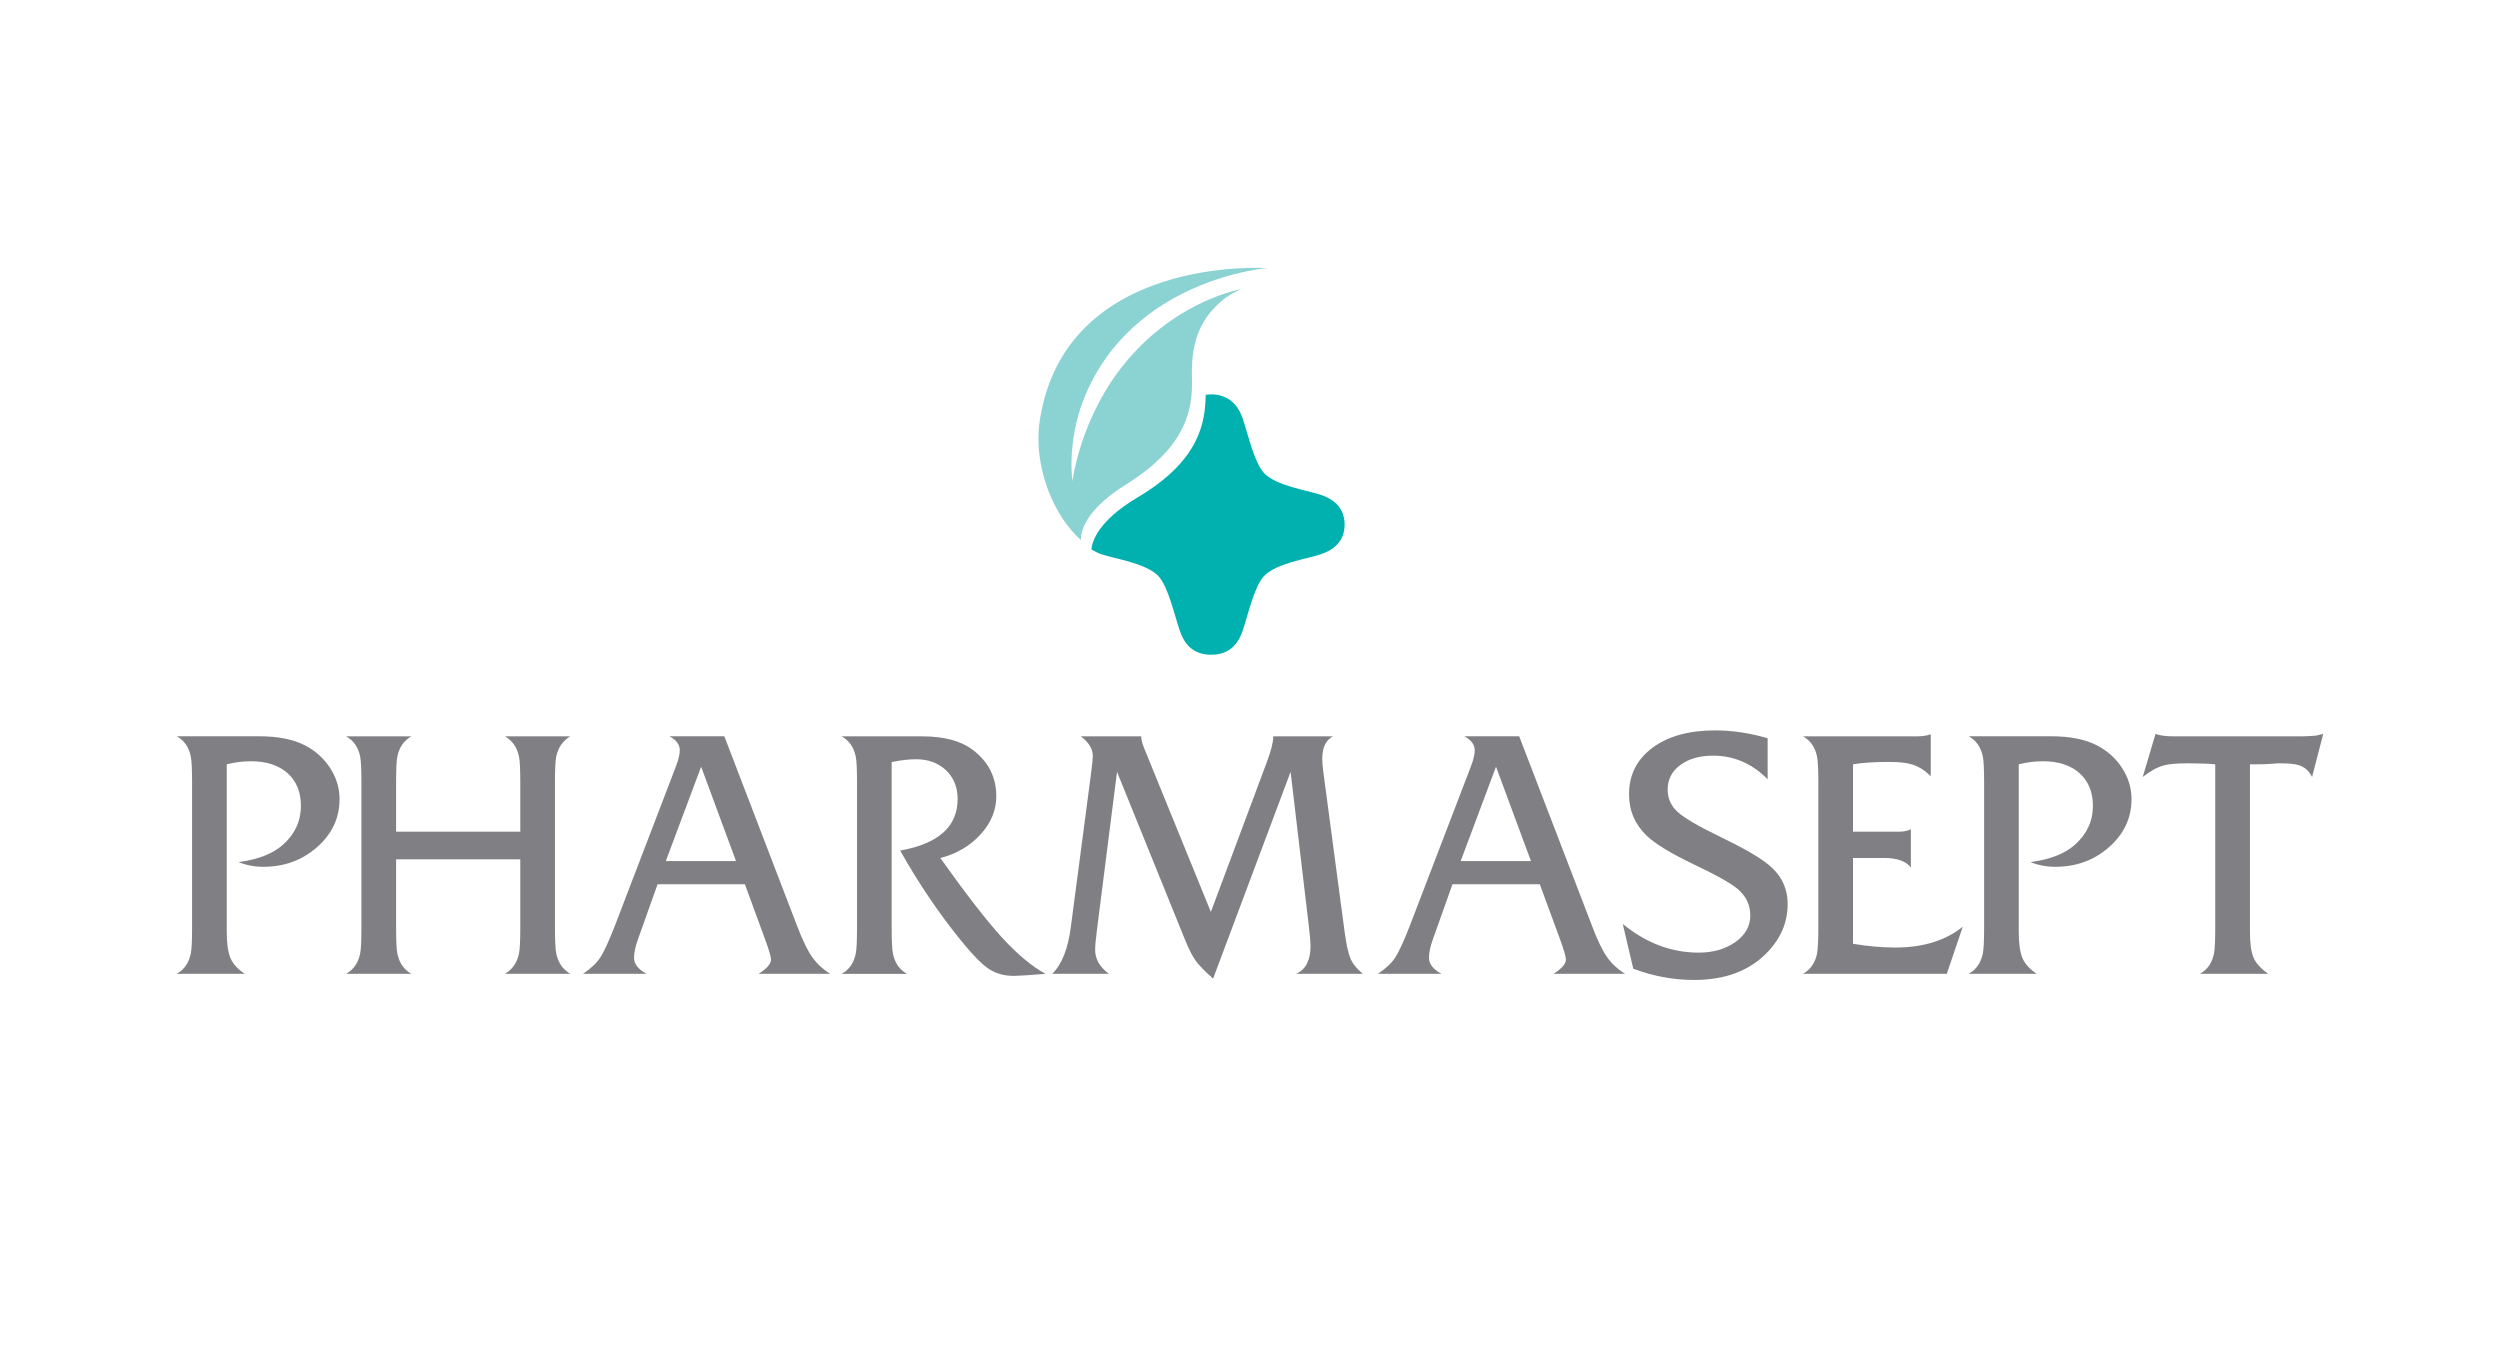 <?xml version="1.0" encoding="UTF-8"?><svg id="Layer_1" xmlns="http://www.w3.org/2000/svg" viewBox="0 0 594.28 324.98"><path d="M80.71,190.02c0,4.43-1.78,8.21-5.32,11.34-3.56,3.14-7.82,4.69-12.79,4.69-2.07,0-4.03-.37-5.9-1.12,4.61-.6,8.14-1.97,10.56-4.12,2.85-2.54,4.27-5.62,4.27-9.24,0-3.29-1.05-5.88-3.17-7.78-2.12-1.88-5.04-2.83-8.7-2.83-1.92,0-3.84.24-5.76.73v39.74c0,2.81.29,4.91.89,6.33.6,1.4,1.73,2.64,3.39,3.72h-16.16c1.76-.97,2.87-2.57,3.33-4.79.21-.97.31-3.04.31-6.18v-34.52c0-3.14-.1-5.2-.31-6.18-.46-2.22-1.58-3.82-3.33-4.79h19.57c4.4,0,8,.71,10.81,2.11,2.54,1.3,4.55,3.11,6.07,5.42,1.5,2.33,2.25,4.81,2.25,7.46" style="fill:#807f83;"/><path d="M135.57,231.49h-15.54c1.76-1.02,2.87-2.62,3.34-4.79.2-1.02.31-3.09.31-6.18v-16.24h-29.52v16.24c0,3.14.09,5.2.3,6.18.46,2.22,1.58,3.82,3.34,4.79h-15.54c1.77-.97,2.89-2.57,3.35-4.79.21-.98.3-3.04.3-6.18v-34.52c0-3.14-.09-5.2-.3-6.18-.46-2.22-1.58-3.82-3.35-4.79h15.54c-1.76.97-2.88,2.58-3.34,4.79-.21.97-.3,3.04-.3,6.18v11.7h29.52v-11.7c0-3.09-.1-5.14-.31-6.18-.47-2.17-1.58-3.77-3.34-4.79h15.54c-1.77,1.03-2.87,2.63-3.34,4.79-.21,1.04-.31,3.09-.31,6.18v34.52c0,3.09.11,5.15.31,6.18.47,2.17,1.57,3.77,3.34,4.79" style="fill:#807f83;"/><path d="M197.35,231.49h-17.02c1.97-1.24,2.95-2.38,2.95-3.41,0-.65-.47-2.25-1.41-4.79l-4.8-13.09h-20.76l-4.66,13.09c-.63,1.73-.93,3.19-.93,4.38,0,1.47.98,2.74,2.95,3.81h-15.07c1.86-1.24,3.23-2.55,4.11-3.9.88-1.35,2.05-3.89,3.5-7.63l14.44-37.7c.63-1.63.94-2.93.94-3.9,0-1.35-.82-2.46-2.47-3.33h13.06l17.24,44.93c1.3,3.41,2.49,5.9,3.59,7.48,1.1,1.57,2.53,2.92,4.34,4.06M174.96,204.69l-8.29-22.43-8.4,22.43h16.7Z" style="fill:#807f83;"/><path d="M248.57,231.49c-4.05.33-6.56.49-7.55.49-2.33,0-4.33-.57-6.03-1.7-1.68-1.13-3.89-3.4-6.63-6.8-5.25-6.48-10.04-13.57-14.38-21.29,9.11-1.63,13.66-5.7,13.66-12.24,0-2.8-.92-5.09-2.75-6.84-1.85-1.75-4.23-2.63-7.18-2.63-1.61,0-3.52.22-5.75.66v39.44c0,3.13.1,5.18.31,6.15.46,2.21,1.58,3.81,3.35,4.77h-15.55c1.77-.97,2.88-2.57,3.35-4.79.21-.98.3-3.04.3-6.18v-34.52c0-3.14-.09-5.2-.3-6.18-.47-2.22-1.58-3.82-3.35-4.79h19.19c5.24,0,9.28,1.11,12.13,3.33,3.63,2.8,5.44,6.45,5.44,10.93,0,3.3-1.26,6.31-3.73,9.04-2.49,2.73-5.67,4.61-9.57,5.63,6.11,8.59,11,14.88,14.64,18.88,3.67,3.99,7.12,6.88,10.39,8.66" style="fill:#807f83;"/><path d="M323.96,231.49h-15.86c2.28-1.02,3.42-3.2,3.42-6.5,0-1.01-.12-2.63-.39-4.79l-4.34-36.72-18.42,49.15c-1.96-1.73-3.35-3.16-4.15-4.27-.8-1.11-1.66-2.82-2.6-5.15l-16.09-39.73-4.81,37.86c-.26,2.06-.39,3.55-.39,4.47,0,2.16,1.09,4.06,3.26,5.68h-13.45c2.3-2.27,3.77-6.03,4.43-11.29l4.75-36.06c.31-2.39.46-3.85.46-4.39,0-1.73-.96-3.31-2.88-4.72h14.38c0,.76.26,1.76.77,3l15.79,38.75,13.29-35.58c1.04-2.76,1.55-4.82,1.55-6.17h14.21c-1.71.87-2.57,2.65-2.57,5.36,0,.86.08,1.9.25,3.09l5.04,37.86c.42,3.04.86,5.17,1.38,6.42.49,1.25,1.48,2.5,2.99,3.74" style="fill:#807f83;"/><path d="M386.3,231.49h-17.01c1.97-1.24,2.95-2.38,2.95-3.41,0-.65-.47-2.25-1.39-4.79l-4.82-13.09h-20.76l-4.66,13.09c-.63,1.73-.92,3.19-.92,4.38,0,1.47.97,2.74,2.96,3.81h-15.08c1.85-1.24,3.24-2.55,4.12-3.9.87-1.35,2.04-3.89,3.49-7.63l14.45-37.7c.63-1.63.93-2.93.93-3.9,0-1.35-.83-2.46-2.49-3.33h13.06l17.26,44.93c1.28,3.41,2.48,5.9,3.57,7.48,1.07,1.57,2.53,2.92,4.34,4.06M363.93,204.69l-8.31-22.43-8.4,22.43h16.71Z" style="fill:#807f83;"/><path d="M424.94,215c0,4.34-1.69,8.21-5.06,11.62-4.19,4.22-9.92,6.33-17.17,6.33-4.93,0-9.76-.9-14.46-2.68l-2.5-10.64c5.55,4.55,11.57,6.82,18.03,6.82,3.48,0,6.39-.84,8.76-2.53,2.34-1.68,3.52-3.76,3.52-6.25s-.9-4.41-2.71-6.1c-1.55-1.41-5.06-3.42-10.53-6.01-5.47-2.6-9.24-4.88-11.31-6.83-2.84-2.7-4.27-6.01-4.27-9.91,0-4.61,1.84-8.29,5.55-11.05,3.71-2.76,8.67-4.15,14.89-4.15,4.08,0,8.25.62,12.51,1.87v9.75c-3.69-3.74-8-5.61-12.99-5.61-3.21,0-5.8.75-7.8,2.24-2,1.49-2.98,3.43-2.98,5.81,0,2.11.79,3.89,2.36,5.32,1.59,1.44,4.83,3.34,9.75,5.73,5.86,2.82,9.86,5.12,11.97,6.91,2.96,2.44,4.45,5.55,4.45,9.34" style="fill:#807f83;"/><path d="M466.58,220.28l-3.8,11.21h-34.19c1.75-.97,2.87-2.57,3.34-4.79.2-1.02.31-3.11.31-6.26v-34.44c0-3.09-.1-5.14-.31-6.18-.47-2.22-1.59-3.82-3.34-4.79h27.27c1.19,0,2.24-.17,3.1-.49v9.99c-1.44-1.46-2.98-2.41-4.57-2.84-1.19-.38-3.01-.57-5.43-.57-3.42,0-6.24.19-8.48.57v16.01h10.96c1.08,0,2.02-.19,2.8-.57v9.1c-1.13-1.52-3.29-2.28-6.45-2.28h-7.31v20.4c3.46.59,6.85.89,10.11.89,6.52,0,11.86-1.64,15.99-4.95" style="fill:#807f83;"/><path d="M506.68,190.02c0,4.43-1.78,8.21-5.32,11.34-3.55,3.14-7.82,4.69-12.79,4.69-2.07,0-4.03-.37-5.91-1.12,4.62-.6,8.14-1.97,10.57-4.12,2.84-2.54,4.28-5.62,4.28-9.24,0-3.29-1.07-5.88-3.18-7.78-2.13-1.88-5.03-2.83-8.71-2.83-1.92,0-3.84.24-5.74.73v39.74c0,2.81.3,4.91.88,6.33.62,1.4,1.73,2.64,3.38,3.72h-16.15c1.76-.97,2.88-2.57,3.35-4.79.2-.97.31-3.04.31-6.18v-34.52c0-3.14-.11-5.2-.31-6.18-.47-2.22-1.59-3.82-3.35-4.79h19.58c4.41,0,8.01.71,10.79,2.11,2.54,1.3,4.58,3.11,6.08,5.42,1.5,2.33,2.25,4.81,2.25,7.46" style="fill:#807f83;"/><path d="M552.26,174.46l-2.65,10.24c-.72-1.46-1.81-2.41-3.25-2.84-.88-.27-2.36-.41-4.44-.41-.42,0-1.1.04-2.06.13-.96.07-2.19.11-3.69.11h-1.33v39.73c0,2.81.28,4.88.85,6.21.56,1.34,1.74,2.62,3.5,3.86h-16.25c1.77-.97,2.89-2.57,3.35-4.79.2-1.02.3-3.09.3-6.18v-38.83c-1.6-.16-3.8-.24-6.6-.24-2.48,0-4.35.16-5.59.48-1.6.44-3.28,1.36-5.05,2.77l3.04-10.24c1.08.39,2.48.57,4.18.57h30.85c.67,0,1.72-.06,3.18-.17.26-.05.81-.19,1.63-.41" style="fill:#807f83;"/><path d="M313.83,117.58c-3.09-1.02-10.47-2.11-13.33-5.1-2.36-2.48-3.85-9.35-5.1-13.02-.99-2.9-3.13-5.71-7.49-5.71-.46,0-.89.05-1.31.11-.08,6.55-1.43,15.63-16.12,24.34-9.6,5.69-10.89,10.67-11.03,12.39.77.51,1.64.92,2.55,1.22,3.1,1.02,10.48,2.11,13.33,5.1,2.36,2.47,3.86,9.34,5.12,13.01.98,2.9,2.92,5.72,7.46,5.72s6.5-2.82,7.49-5.72c1.25-3.67,2.74-10.54,5.1-13.01,2.86-2.99,10.24-4.09,13.33-5.1,3.1-1.01,5.8-3.04,5.8-7.11s-2.69-6.11-5.8-7.12" style="fill:#00b1b0;"/><path d="M294.89,68.75c-5.31,1.16-18.95,5.68-29.48,20.17-8.85,12.2-10.48,25.47-10.48,25.47,0,0-1.41-9.41,2.83-19.87,11.47-28.28,43.43-30.79,43.43-30.79,0,0-47.57-3.27-53.96,35.78-1.9,11.56,3.6,23.62,9.74,28.87,0,0-1.01-5.96,10.76-13.25,14.86-9.23,15.78-18.58,15.61-25.16-.22-7.71,1.3-13.46,7.01-18.4,1.6-1.37,3.08-2.06,4.55-2.81" style="fill:#8bd2d3;"/></svg>